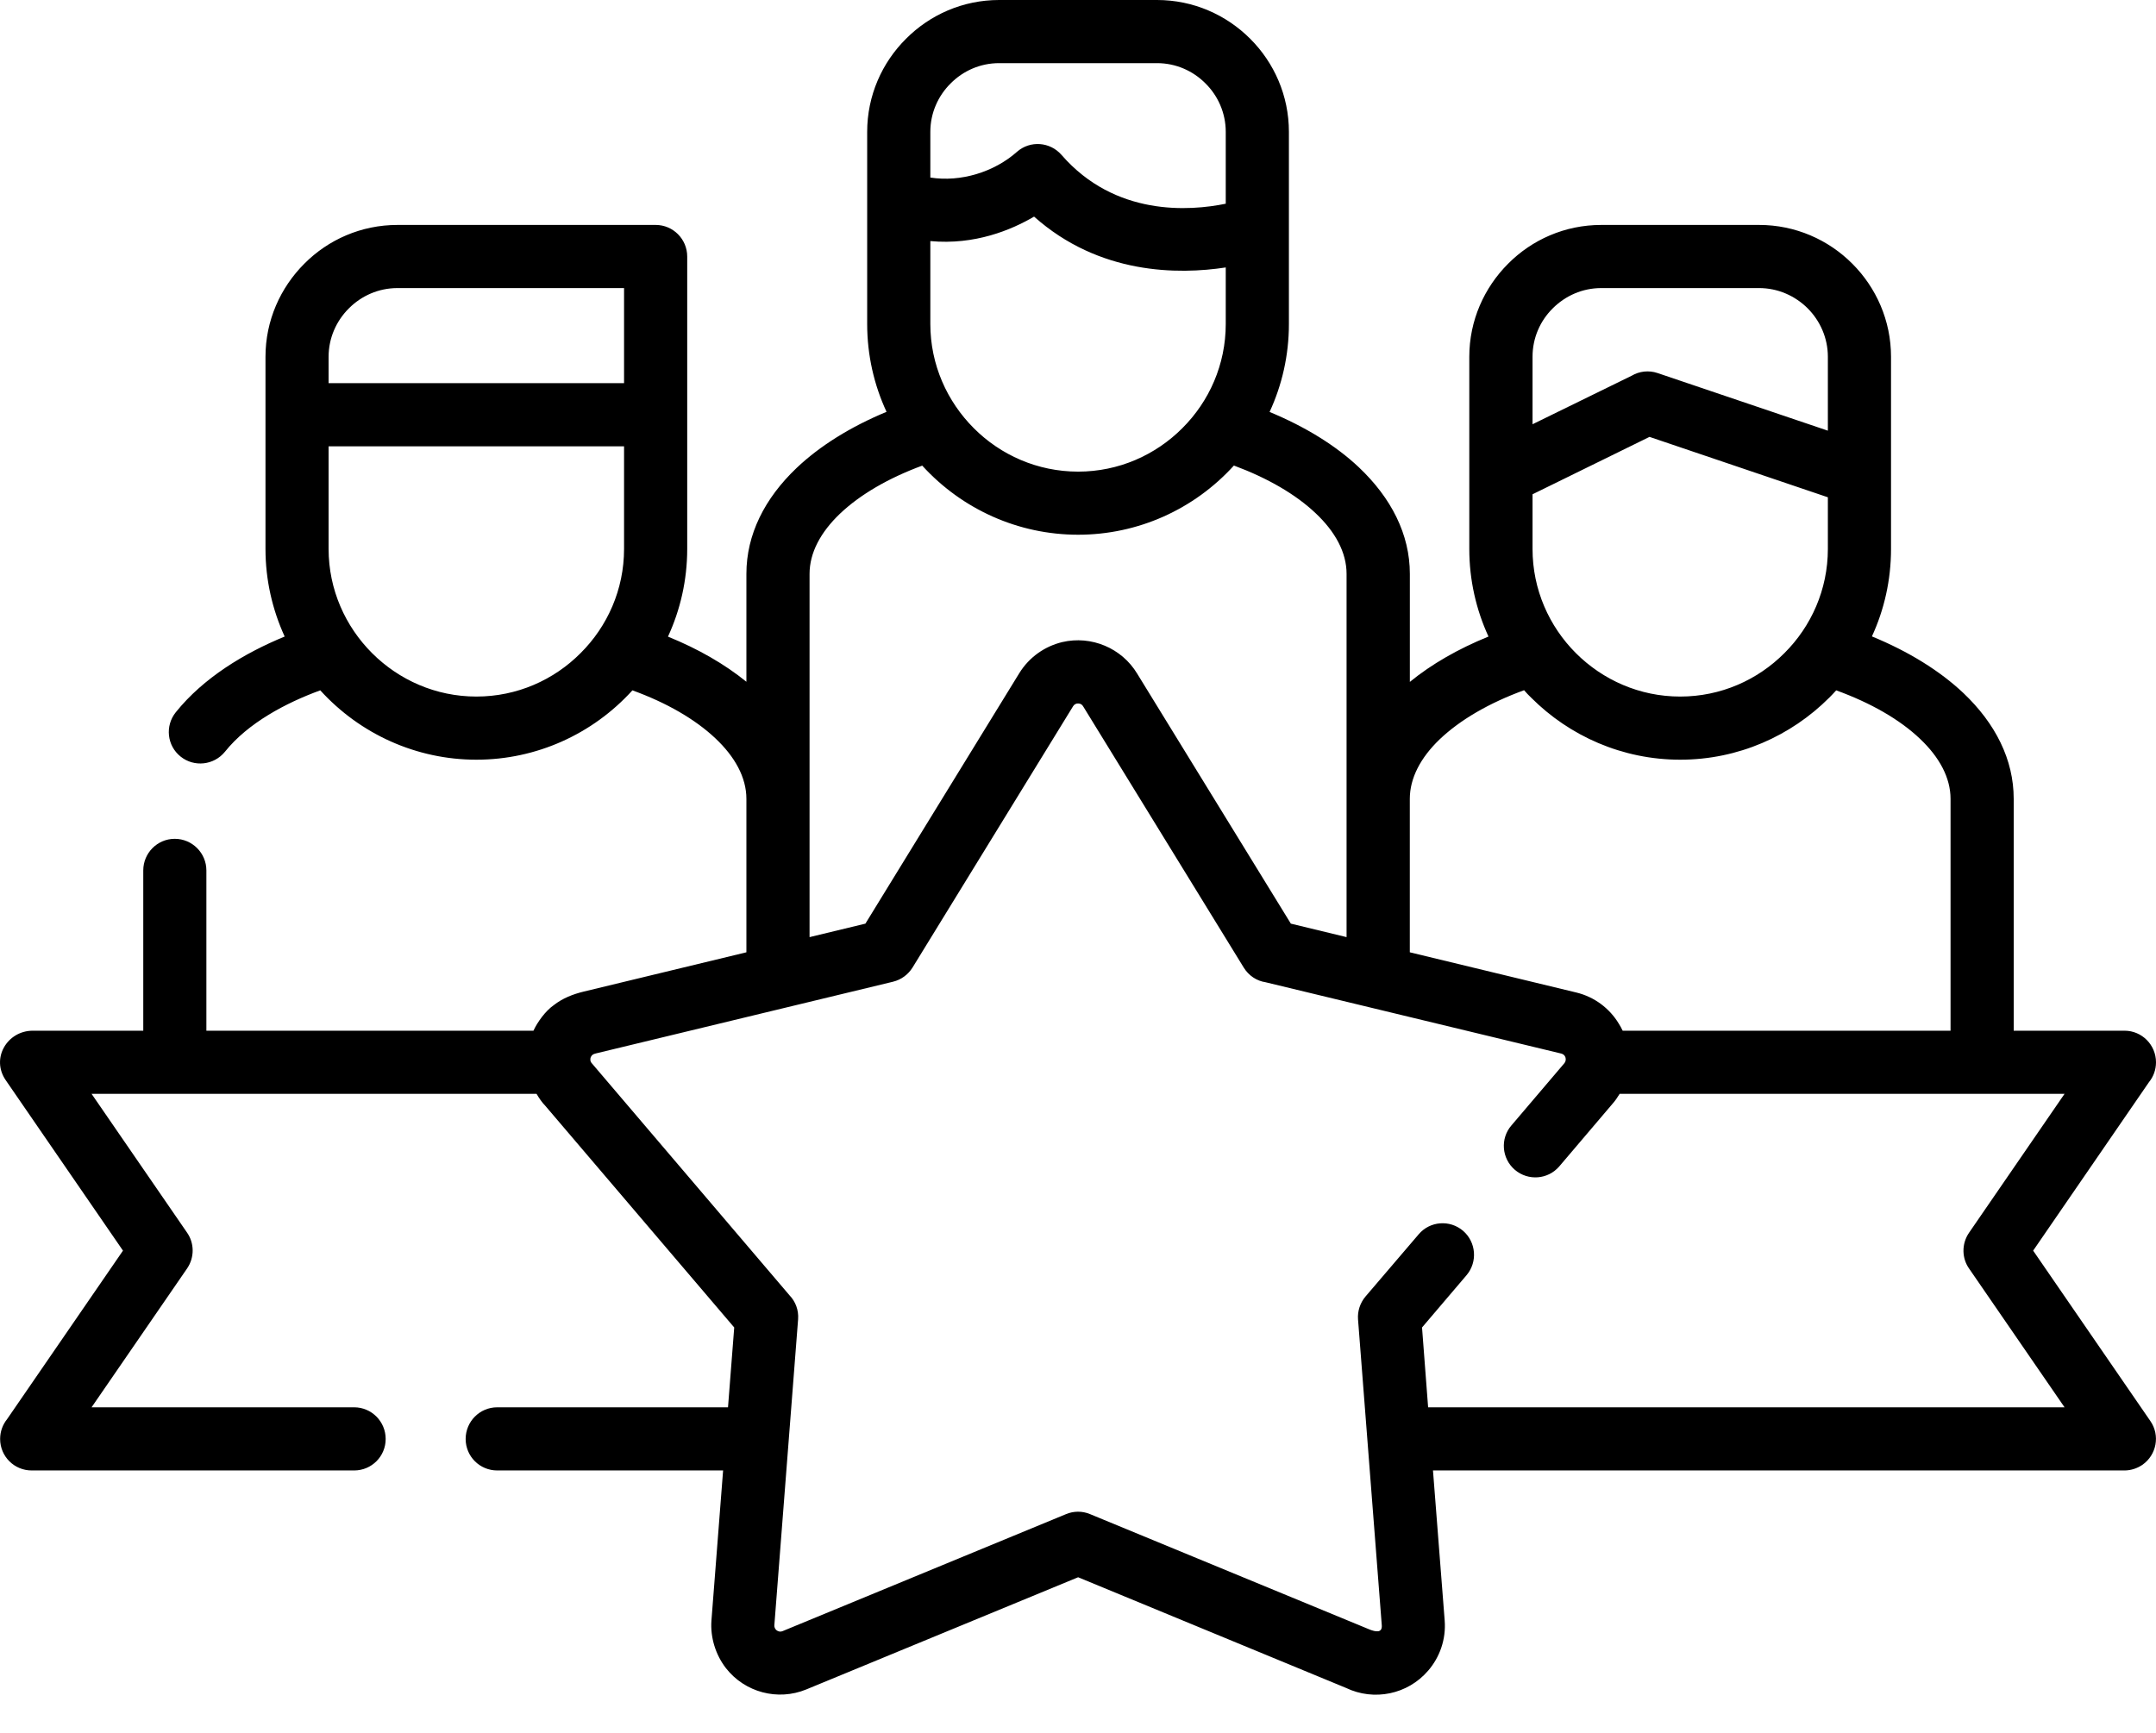 <svg width="51" height="41" viewBox="0 0 51 41" fill="none" xmlns="http://www.w3.org/2000/svg">
<path d="M15.801 15.063C16.518 15.354 17.145 15.716 17.656 16.131V13.578C17.656 12.646 18.088 11.791 18.845 11.071C19.395 10.549 20.121 10.097 20.971 9.744C20.677 9.111 20.513 8.405 20.513 7.666V3.12C20.513 2.262 20.864 1.482 21.431 0.918C21.996 0.35 22.775 0 23.634 0H27.369C28.227 0 29.007 0.35 29.574 0.918C30.139 1.482 30.489 2.262 30.489 3.12V7.666C30.489 8.406 30.326 9.112 30.032 9.747C30.876 10.097 31.596 10.54 32.141 11.054C32.909 11.78 33.35 12.641 33.35 13.579V16.134C33.861 15.716 34.49 15.354 35.21 15.061C34.919 14.428 34.756 13.725 34.756 12.988V8.442C34.756 7.584 35.109 6.805 35.674 6.24C36.238 5.672 37.017 5.322 37.879 5.322H41.612C42.47 5.322 43.252 5.673 43.817 6.24C44.381 6.805 44.732 7.584 44.732 8.442V12.988C44.732 13.725 44.571 14.428 44.28 15.058C45.147 15.414 45.886 15.871 46.445 16.399C47.202 17.119 47.634 17.972 47.634 18.901V24.387H50.255C50.667 24.387 51 24.723 51 25.135C51 25.313 50.938 25.477 50.834 25.604L48.094 29.591L50.867 33.623C51.102 33.962 51.014 34.425 50.678 34.659C50.554 34.744 50.404 34.792 50.255 34.792H33.897L34.174 38.344C34.208 38.793 34.055 39.214 33.782 39.53C33.299 40.092 32.502 40.255 31.839 39.937L25.503 37.319L19.073 39.973C18.399 40.25 17.622 40.044 17.173 39.471C16.927 39.154 16.8 38.742 16.829 38.344L17.105 34.792H11.761C11.348 34.792 11.015 34.459 11.015 34.047C11.015 33.634 11.348 33.298 11.761 33.298H17.221L17.368 31.409L12.898 26.163C12.822 26.087 12.746 25.974 12.692 25.881H2.166L4.419 29.156C4.597 29.404 4.608 29.746 4.425 30.014L2.166 33.298H8.378C8.79 33.298 9.123 33.634 9.123 34.047C9.123 34.459 8.79 34.792 8.378 34.792H0.748C0.336 34.792 0.003 34.459 0.003 34.047C0.003 33.869 0.065 33.705 0.17 33.575L2.909 29.591L0.136 25.559C-0.22 25.042 0.17 24.387 0.777 24.387H3.389V20.595C3.389 20.183 3.722 19.847 4.134 19.847C4.546 19.847 4.882 20.183 4.882 20.595V24.387H12.619C12.712 24.184 12.904 23.918 13.099 23.783C13.308 23.619 13.553 23.523 13.81 23.461L17.656 22.532V18.901C17.656 18.398 17.388 17.907 16.919 17.466C16.442 17.017 15.77 16.628 14.96 16.334C14.014 17.376 12.681 17.975 11.269 17.975C9.857 17.975 8.525 17.376 7.576 16.334C6.768 16.628 5.865 17.105 5.32 17.788C5.06 18.107 4.592 18.158 4.272 17.901C3.95 17.644 3.9 17.176 4.157 16.854C4.812 16.038 5.774 15.456 6.734 15.061C6.444 14.428 6.28 13.725 6.28 12.988V9.812V8.442C6.28 7.584 6.633 6.805 7.198 6.24C7.762 5.672 8.542 5.322 9.403 5.322H15.51C15.922 5.322 16.256 5.658 16.256 6.071V9.812V12.988C16.256 13.728 16.092 14.431 15.801 15.063ZM43.238 11.766L39.019 10.337L36.252 11.695V12.988C36.252 13.948 36.645 14.821 37.277 15.453C37.913 16.089 38.785 16.481 39.745 16.481C40.705 16.481 41.577 16.089 42.21 15.453C42.845 14.821 43.238 13.948 43.238 12.988V11.766H43.238ZM36.252 10.038L38.599 8.889C38.776 8.784 38.999 8.756 39.208 8.826L43.238 10.19V8.442C43.238 7.996 43.054 7.59 42.761 7.296C42.464 7 42.057 6.816 41.611 6.816H37.879C37.43 6.816 37.026 7 36.73 7.296C36.433 7.59 36.252 7.996 36.252 8.442V10.038H36.252ZM7.773 9.066H14.762V6.816H9.403C8.954 6.816 8.547 7 8.253 7.296C7.957 7.59 7.773 7.996 7.773 8.442V9.066ZM14.762 10.56H7.773V12.988C7.773 13.948 8.169 14.821 8.801 15.453C9.437 16.089 10.309 16.481 11.269 16.481C12.229 16.481 13.102 16.089 13.734 15.453C14.369 14.821 14.762 13.948 14.762 12.988V10.56H14.762ZM28.995 6.328C27.872 6.5 26.003 6.5 24.461 5.125C23.924 5.441 23.06 5.802 22.007 5.704V7.666C22.007 8.626 22.402 9.498 23.035 10.131C23.667 10.766 24.543 11.159 25.503 11.159C26.463 11.159 27.335 10.766 27.968 10.131C28.603 9.498 28.995 8.626 28.995 7.666V6.328H28.995ZM22.007 4.201C22.724 4.314 23.518 4.072 24.06 3.589C24.37 3.32 24.839 3.354 25.11 3.665C26.378 5.125 28.143 4.995 28.995 4.82V3.12C28.995 2.674 28.812 2.267 28.516 1.974C28.222 1.677 27.815 1.494 27.369 1.494H23.634C23.187 1.494 22.781 1.677 22.487 1.974C22.191 2.267 22.007 2.674 22.007 3.12V4.201ZM36.052 16.331C35.221 16.634 34.535 17.035 34.053 17.495C33.604 17.927 33.349 18.41 33.349 18.901V22.532L37.286 23.483C37.721 23.588 38.076 23.862 38.291 24.218C38.325 24.271 38.356 24.328 38.384 24.387H46.14V18.901C46.14 18.404 45.878 17.916 45.418 17.481C44.94 17.026 44.26 16.634 43.435 16.334C43.382 16.394 43.325 16.453 43.269 16.509C42.365 17.413 41.117 17.975 39.745 17.975C38.373 17.975 37.125 17.413 36.221 16.509C36.162 16.453 36.105 16.393 36.052 16.331ZM21.815 11.017C21.011 11.314 20.344 11.704 19.872 12.152C19.412 12.59 19.15 13.079 19.15 13.578V18.901V22.173L20.471 21.854L24.111 15.928C24.348 15.544 24.718 15.292 25.124 15.193C25.816 15.03 26.536 15.335 26.9 15.939L30.535 21.854L31.853 22.173V18.901V13.578C31.853 13.073 31.588 12.582 31.119 12.141C30.648 11.695 29.984 11.311 29.188 11.015C28.242 12.057 26.912 12.652 25.503 12.652C24.094 12.652 22.764 12.057 21.815 11.017ZM38.313 25.881C38.262 25.965 38.206 26.047 38.138 26.123L36.885 27.597C36.616 27.911 36.148 27.945 35.834 27.679C35.521 27.411 35.484 26.939 35.752 26.629L37.006 25.155C37.037 25.118 37.045 25.065 37.031 25.02C37.017 24.974 36.981 24.941 36.935 24.929C34.6 24.367 32.271 23.805 29.939 23.241C29.73 23.21 29.541 23.088 29.422 22.896L25.627 16.721C25.599 16.673 25.565 16.645 25.503 16.645C25.455 16.642 25.41 16.667 25.384 16.71L21.584 22.896C21.482 23.057 21.321 23.181 21.121 23.229C18.8 23.788 16.482 24.348 14.161 24.909C14.09 24.929 14.017 24.929 13.98 25.003C13.954 25.05 13.96 25.116 13.997 25.155L18.675 30.647C18.817 30.794 18.896 30.997 18.879 31.217C18.692 33.629 18.506 36.043 18.317 38.457C18.314 38.499 18.334 38.544 18.368 38.572C18.407 38.604 18.464 38.615 18.509 38.595L25.218 35.825C25.393 35.752 25.596 35.746 25.785 35.825L32.412 38.561C32.522 38.601 32.7 38.652 32.686 38.457C32.5 36.043 32.31 33.629 32.124 31.217C32.11 31.028 32.169 30.833 32.302 30.675L33.559 29.204C33.824 28.891 34.295 28.854 34.609 29.122C34.919 29.39 34.956 29.859 34.691 30.172L33.638 31.409L33.782 33.298H48.837L46.584 30.023C46.406 29.777 46.395 29.433 46.578 29.167L48.837 25.881H38.313Z" fill="black"/>
</svg>
